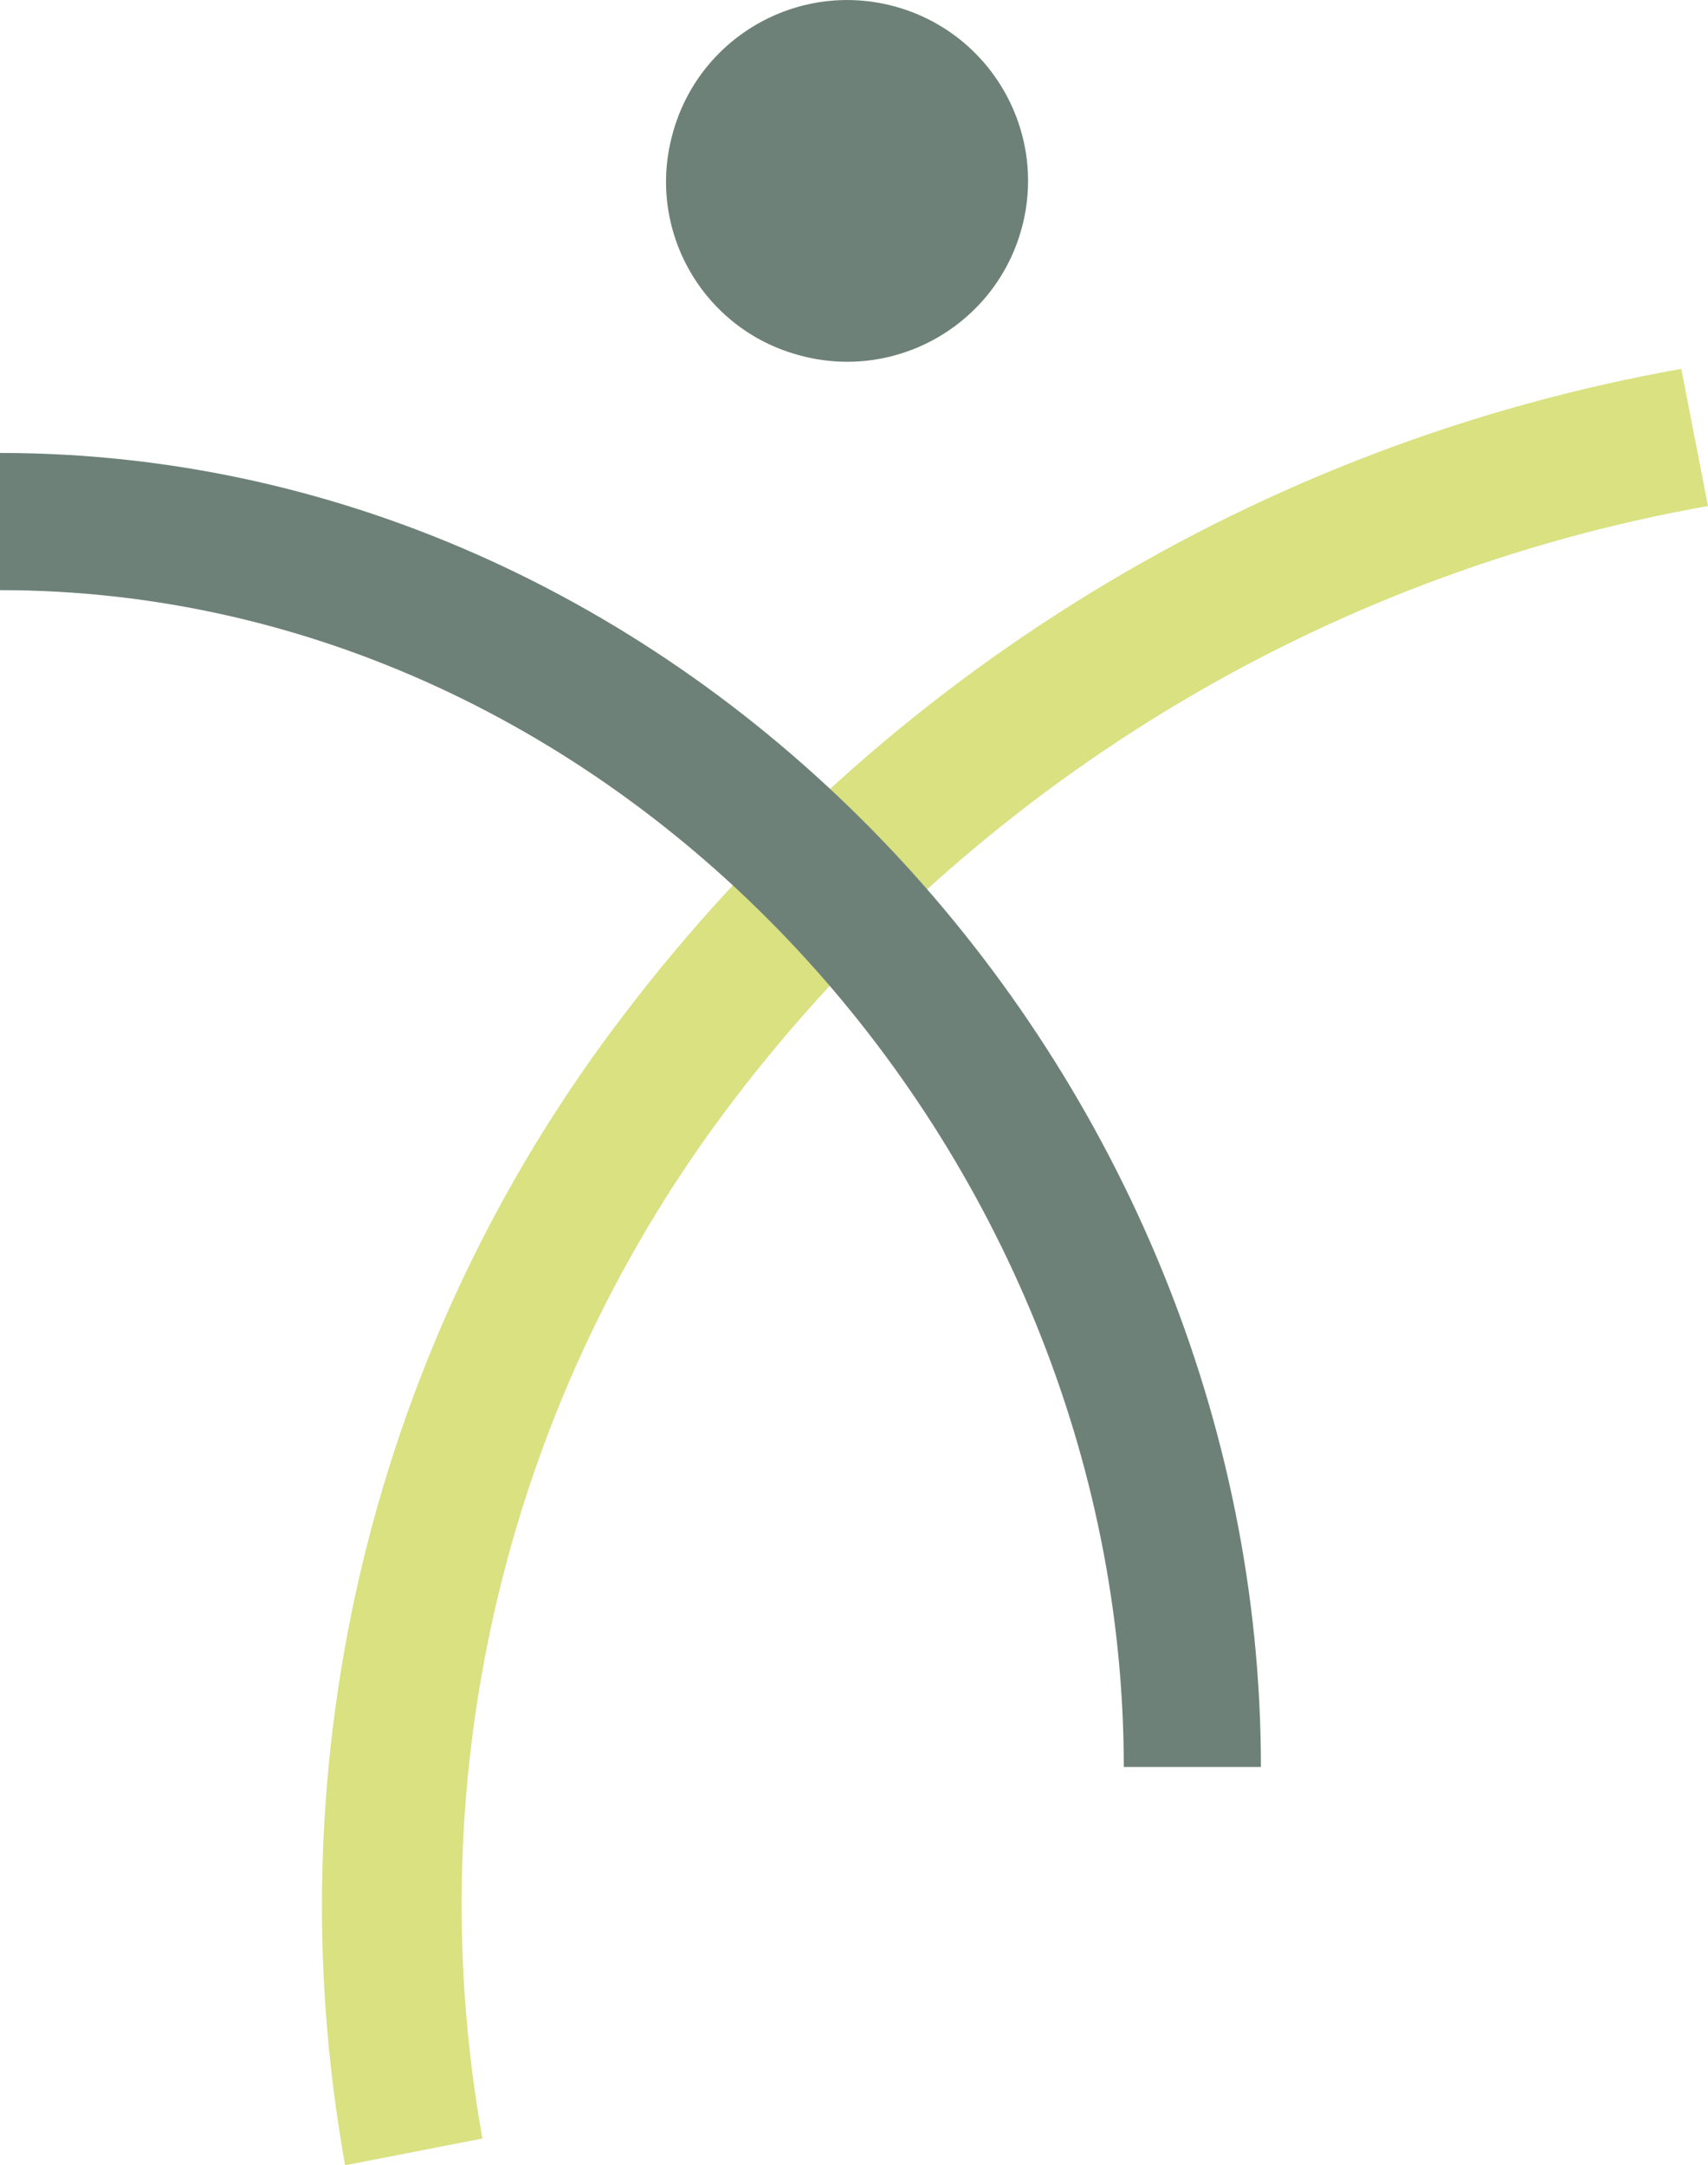 <svg xmlns="http://www.w3.org/2000/svg" version="1.1" xmlns:xlink="http://www.w3.org/1999/xlink" xmlns:svgjs="http://svgjs.dev/svgjs" width="25.558" height="32.401"><svg id="SvgjsSvg1017" xmlns="http://www.w3.org/2000/svg" viewBox="0 0 25.558 32.401"><defs><style>.cls-1{fill:#d9e181;}.cls-2{fill:#6d8178;}</style></defs><g id="SvgjsG1016"><path id="SvgjsPath1015" class="cls-2" d="m11.982,5.322c1.444.384,2.926-.476,3.31-1.92.384-1.444-.476-2.926-1.92-3.31-1.444-.384-2.926.476-3.31,1.92-0.0 0-0.0 0-0.0 0-.391,1.431.452,2.909,1.884,3.3.012.003.024.007.036.01Z"></path><path id="SvgjsPath1014" class="cls-1" d="m5.164,32.399c-1.091-6.069.423-12.317,4.171-17.213,3.873-5.095,9.522-8.546,15.823-9.666l.4,2.052c-5.795,1.029-10.992,4.195-14.565,8.871-3.388,4.425-4.758,10.072-3.774,15.558l-2.052.4-.003-.002Z"></path><path id="SvgjsPath1013" class="cls-2" d="m18.868,26.441h-2.052c0-9.2-7.481-17.61-16.816-17.61v-2.053c10.46,0,18.868,9.335,18.868,19.663Z"></path></g></svg><style>@media (prefers-color-scheme: light) { :root { filter: none; } }
@media (prefers-color-scheme: dark) { :root { filter: none; } }
</style></svg>